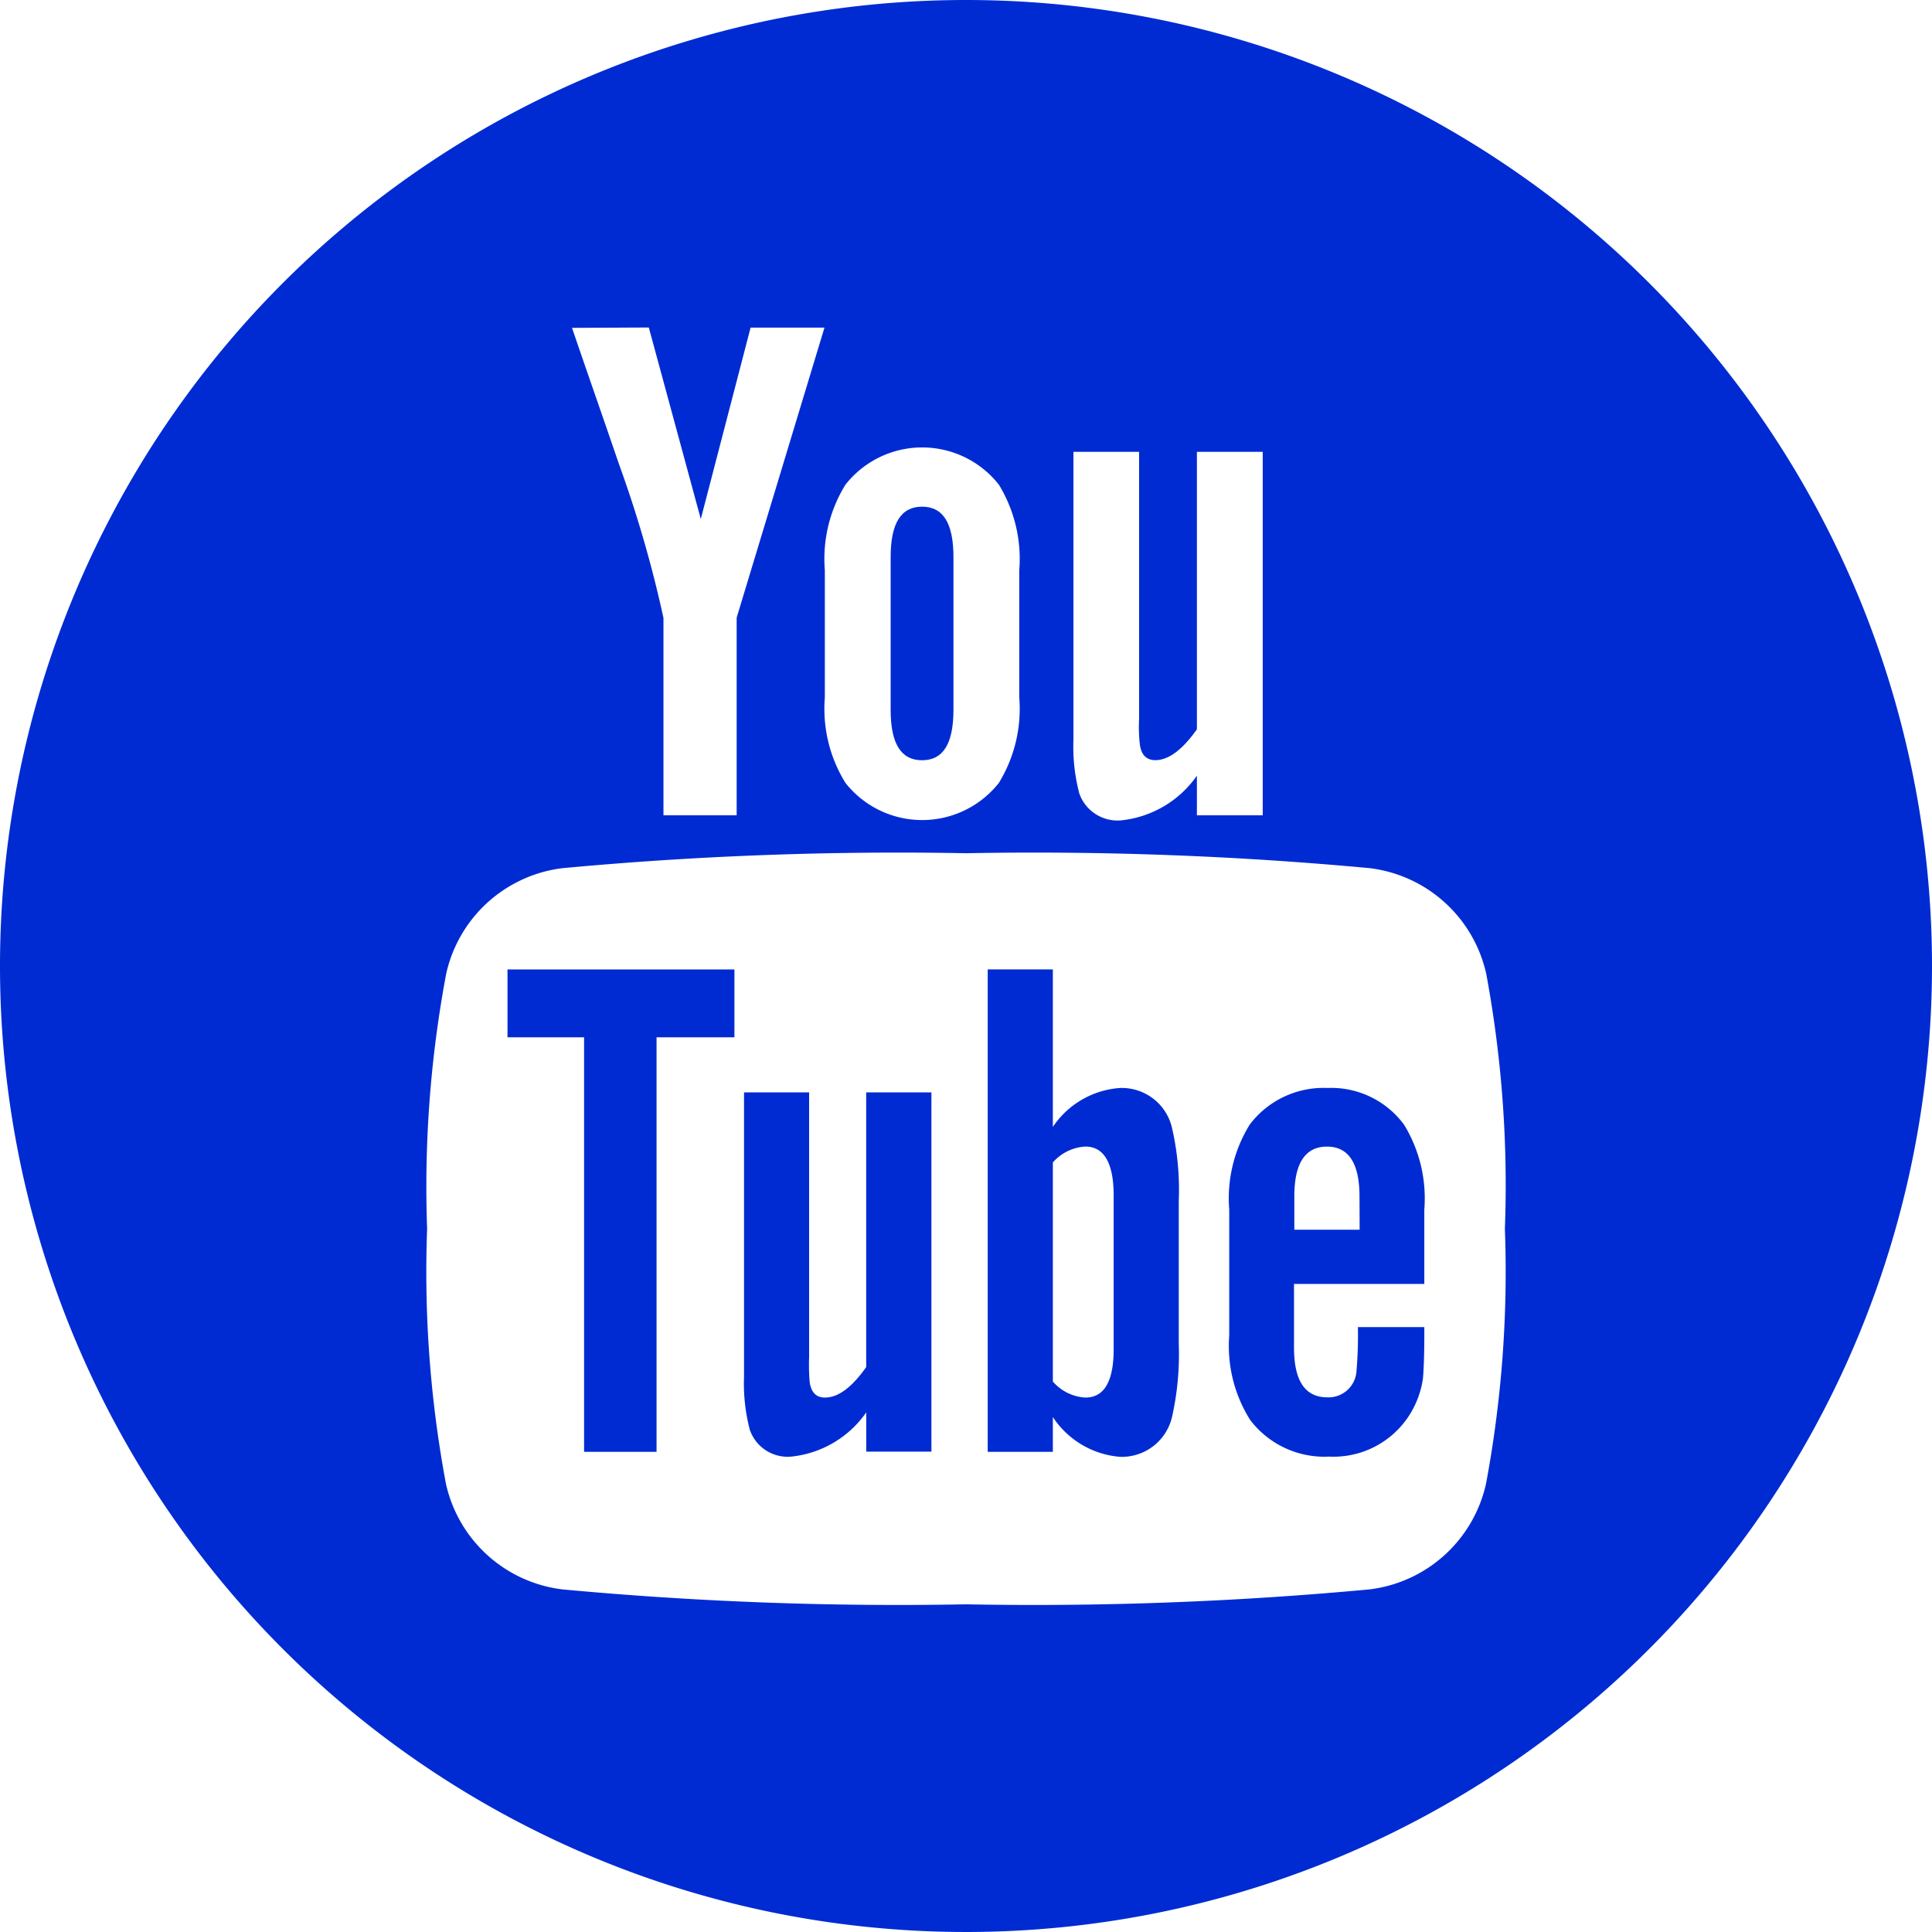 <svg id="ico-you" xmlns="http://www.w3.org/2000/svg" width="42.18" height="42.181" viewBox="0 0 42.18 42.181">
  <g id="Grupo_62" data-name="Grupo 62">
    <path id="Trazado_34" data-name="Trazado 34" d="M25.676,50.529h1.672v9.05H28.93v-9.05h1.7V49.047H25.676Z" transform="translate(-14.596 -27.882)" fill="#002bd3"/>
    <path id="Trazado_35" data-name="Trazado 35" d="M52.865,51.635a1.925,1.925,0,0,0-1.47.851v-3.44H49.973V59.579h1.422v-.76a1.939,1.939,0,0,0,1.47.869A1.126,1.126,0,0,0,54,58.805a6.248,6.248,0,0,0,.144-1.582V54.1A6.028,6.028,0,0,0,54,52.521,1.125,1.125,0,0,0,52.865,51.635Zm-.142,5.7c0,.709-.208,1.059-.619,1.059a1.014,1.014,0,0,1-.709-.35V53.261a1.021,1.021,0,0,1,.709-.347c.41,0,.619.363.619,1.071Z" transform="translate(-28.409 -27.882)" fill="#002bd3"/>
    <path id="Trazado_36" data-name="Trazado 36" d="M40.31,61.266c-.315.446-.614.665-.9.665-.19,0-.3-.112-.333-.333a4.391,4.391,0,0,1-.013-.552V55.268H37.643v6.2a4,4,0,0,0,.126,1.167.874.874,0,0,0,.916.584,2.278,2.278,0,0,0,1.626-.964v.856h1.423V55.268H40.31Z" transform="translate(-21.399 -31.419)" fill="#002bd3"/>
    <path id="Trazado_37" data-name="Trazado 37" d="M45.749,31.172c.463,0,.685-.367.685-1.1V26.736c0-.734-.222-1.1-.685-1.1s-.686.366-.686,1.1v3.336C45.063,30.806,45.286,31.172,45.749,31.172Z" transform="translate(-25.618 -14.574)" fill="#002bd3"/>
    <path id="Trazado_38" data-name="Trazado 38" d="M21.09,0a21.09,21.09,0,1,0,21.09,21.09A21.09,21.09,0,0,0,21.09,0Zm2.346,9.864h1.433V15.7a3.384,3.384,0,0,0,.017.559c.032.223.145.337.337.337.287,0,.589-.223.908-.673V9.864h1.437V17.8H26.131v-.865a2.307,2.307,0,0,1-1.642.974.883.883,0,0,1-.926-.589,4.008,4.008,0,0,1-.127-1.179Zm-5.428,2.586a3.082,3.082,0,0,1,.45-1.868,2.131,2.131,0,0,1,3.35,0,3.114,3.114,0,0,1,.445,1.868v2.777a3.1,3.1,0,0,1-.445,1.865,2.134,2.134,0,0,1-3.35,0,3.072,3.072,0,0,1-.45-1.865Zm-3.843-5.3L15.3,11.332l1.087-4.179H18l-1.917,6.332V17.8H14.485v-4.31a26.212,26.212,0,0,0-.975-3.367c-.336-.988-.686-1.978-1.021-2.965ZM32.444,32.39A2.973,2.973,0,0,1,29.9,34.7a79.041,79.041,0,0,1-8.812.326,79.038,79.038,0,0,1-8.811-.326A2.971,2.971,0,0,1,9.735,32.39a25.174,25.174,0,0,1-.41-5.562,25.2,25.2,0,0,1,.415-5.562,2.971,2.971,0,0,1,2.542-2.312,79.049,79.049,0,0,1,8.812-.326,79.041,79.041,0,0,1,8.811.326,2.974,2.974,0,0,1,2.544,2.312,25.252,25.252,0,0,1,.406,5.562A25.174,25.174,0,0,1,32.444,32.39Z" fill="#002bd3"/>
    <path id="Trazado_39" data-name="Trazado 39" d="M64.347,55.046a2.02,2.02,0,0,0-1.7.8A3.06,3.06,0,0,0,62.2,57.7v2.749a3.03,3.03,0,0,0,.457,1.845,2.035,2.035,0,0,0,1.721.8,1.966,1.966,0,0,0,1.719-.851,2.026,2.026,0,0,0,.332-.852c.013-.142.03-.458.03-.917v-.207h-1.45a9.317,9.317,0,0,1-.031.963.611.611,0,0,1-.636.57c-.488,0-.728-.362-.728-1.088V59.324h2.845V57.7a3.084,3.084,0,0,0-.44-1.849A1.974,1.974,0,0,0,64.347,55.046Zm.7,3.095H63.621v-.726q0-1.089.714-1.089c.47,0,.709.363.709,1.089Z" transform="translate(-35.363 -31.293)" fill="#002bd3"/>
  </g>
</svg>
